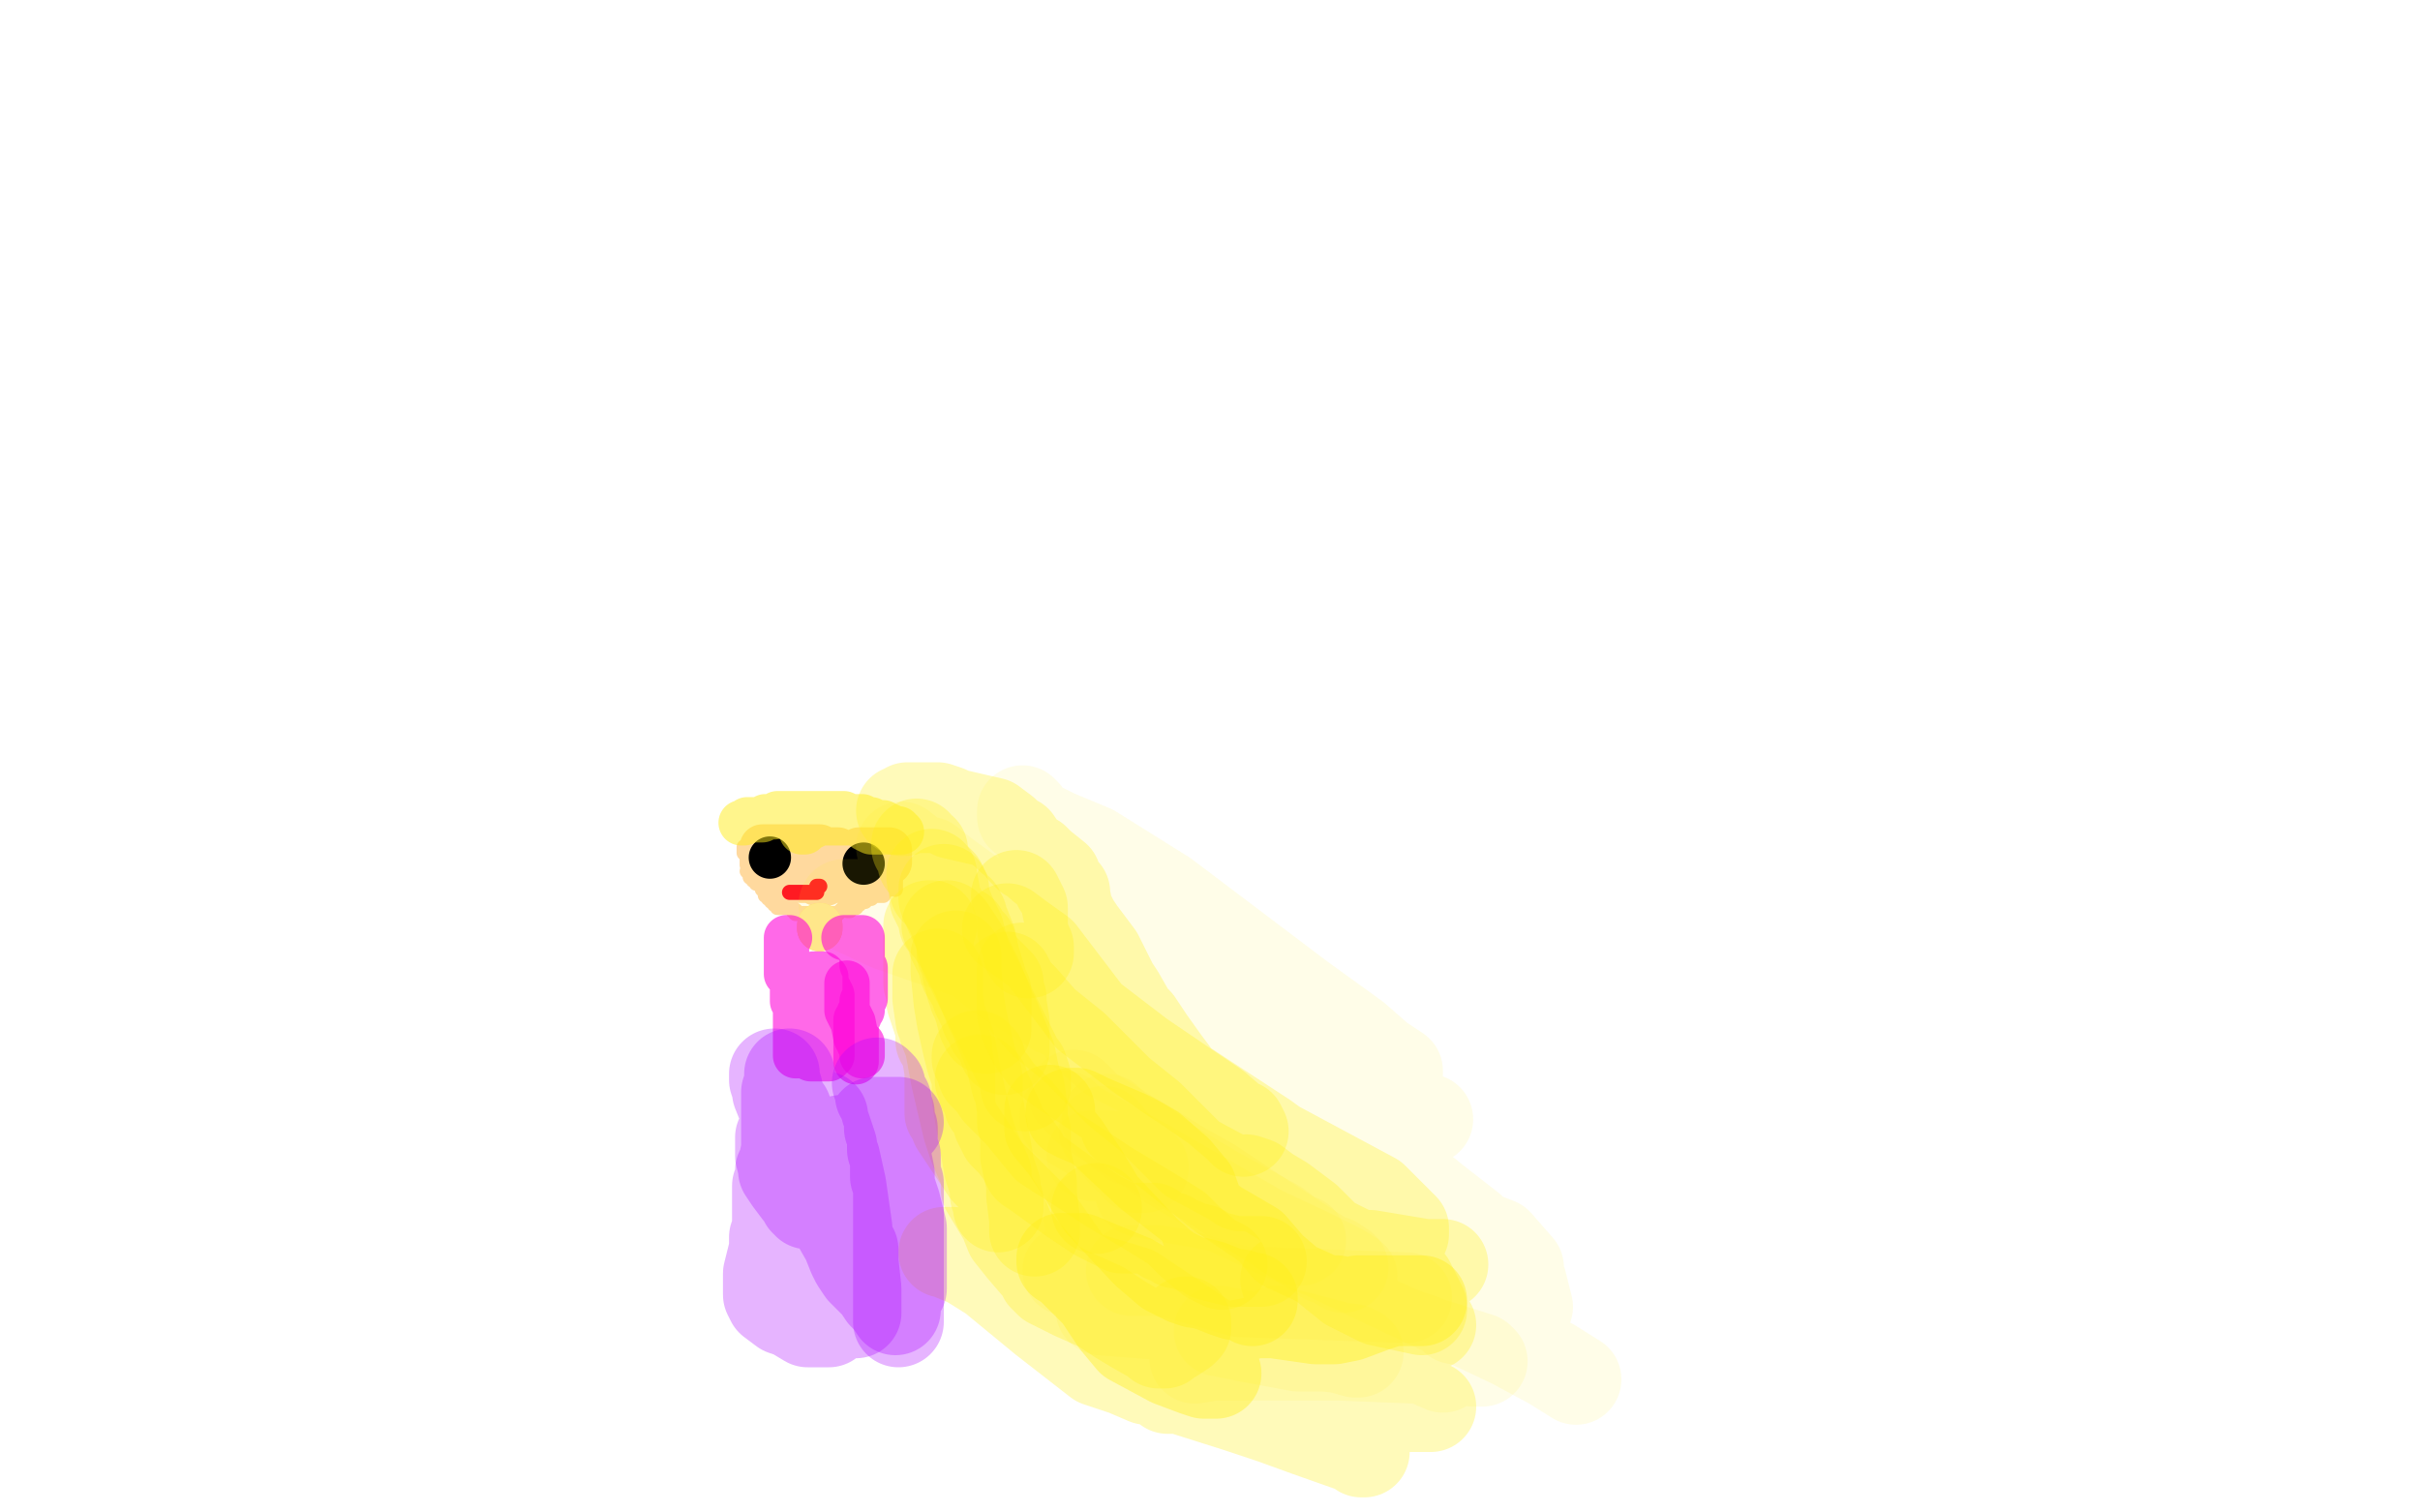 <?xml version="1.0" standalone="no"?>
<!DOCTYPE svg PUBLIC "-//W3C//DTD SVG 1.1//EN"
"http://www.w3.org/Graphics/SVG/1.1/DTD/svg11.dtd">

<svg width="800" height="500" version="1.1" xmlns="http://www.w3.org/2000/svg" xmlns:xlink="http://www.w3.org/1999/xlink" style="stroke-antialiasing: false"><desc>This SVG has been created on https://colorillo.com/</desc><rect x='0' y='0' width='800' height='500' style='fill: rgb(255,255,255); stroke-width:0' /><polyline points="249,287 249,288 249,288 249,289 249,289 250,289 250,290 251,290 251,291 251,292 252,292 252,293 252,294 253,294 253,295 253,296 254,296 254,297 255,297 255,298 256,298 256,299 257,299 257,300 258,300 259,300 260,300 261,300 262,300 262,301 263,301 263,302 264,302 265,302 266,302 267,302 268,302 269,302 270,302 271,302 272,302 273,302 275,302 276,302 277,302 279,300 280,298 281,296 282,296 283,296 284,295 285,294 286,294 287,294 287,293 288,292 289,292 290,291 291,290 292,290 292,289 293,289 294,288 295,288" style="fill: none; stroke: #ffd99e; stroke-width: 5; stroke-linejoin: round; stroke-linecap: round; stroke-antialiasing: false; stroke-antialias: 0; opacity: 1.0"/>
<polyline points="280,301 281,301 281,301 282,300 282,300 283,300 283,299 284,299 285,298 286,298 286,297 287,297 288,297 289,296 290,296 291,296 292,296 292,295 292,294 293,294 294,294" style="fill: none; stroke: #ffd99e; stroke-width: 5; stroke-linejoin: round; stroke-linecap: round; stroke-antialiasing: false; stroke-antialias: 0; opacity: 1.0"/>
<polyline points="247,288 248,289 248,289 248,290 248,290 249,290 249,290 249,291 249,291 250,291 250,292 251,292 252,292 252,293 253,294 253,295 254,295 254,296 256,297 257,297 257,298 258,298 259,298 260,298" style="fill: none; stroke: #ffd99e; stroke-width: 5; stroke-linejoin: round; stroke-linecap: round; stroke-antialiasing: false; stroke-antialias: 0; opacity: 1.0"/>
<polyline points="249,287 248,287 248,287 248,286 248,286 247,286 247,283 246,282 246,281 246,280 247,280 249,280 253,280 254,279 255,278 256,278 257,278 258,278 259,278 260,278 261,278 263,278 264,278 264,279 265,279 266,279 267,279 268,279 269,279 270,279 271,279 272,279 273,279 274,279 276,279 278,279 279,279 280,279 281,279 282,279 283,279 284,279 287,279 288,279 289,279 291,279 292,279 293,279 294,279 295,279 296,279 296,280 296,281 296,282 296,283 296,285 296,287 296,289 296,290 296,291 296,292 296,293 296,294 296,293 295,293 294,293 292,293 291,293" style="fill: none; stroke: #ffd99e; stroke-width: 5; stroke-linejoin: round; stroke-linecap: round; stroke-antialiasing: false; stroke-antialias: 0; opacity: 1.0"/>
<polyline points="261,285 260,285 260,285 259,285 259,286 259,287 260,287 260,288 260,289 261,290 262,290 263,290 264,290 265,290 265,291 266,291 269,291 270,292 271,292 272,292 273,292 273,291 275,291 276,291 277,291 278,291 279,291 280,291 281,291 283,291 285,290 286,290 286,289 287,289 286,289 285,289 284,289 284,288 283,288 282,288 281,288 280,288 279,288 279,287 280,287 281,287 282,287 283,287 284,287 285,287 286,287 287,287 287,286 287,285 287,284" style="fill: none; stroke: #ffd99e; stroke-width: 15; stroke-linejoin: round; stroke-linecap: round; stroke-antialiasing: false; stroke-antialias: 0; opacity: 1.0"/>
<polyline points="293,285 294,285 294,285 294,284 294,284 294,283 294,282 294,281 293,281 292,281 291,281 290,281 289,281 288,281 287,281 286,281 285,281 284,281 283,282 282,282 281,282 280,282 279,282 278,282 277,282 277,281 276,281 275,281 274,281 273,281 272,281 271,280 270,280 268,280 267,280 266,280 265,280 264,280 263,280 262,280 260,280 259,280 258,280 257,280 256,280 255,280 254,280 253,280 252,280 252,281" style="fill: none; stroke: #ffd99e; stroke-width: 15; stroke-linejoin: round; stroke-linecap: round; stroke-antialiasing: false; stroke-antialias: 0; opacity: 1.0"/>
<circle cx="285.5" cy="285.5" r="7" style="fill: #000000; stroke-antialiasing: false; stroke-antialias: 0; opacity: 1.0"/>
<circle cx="254.5" cy="283.5" r="7" style="fill: #000000; stroke-antialiasing: false; stroke-antialias: 0; opacity: 1.0"/>
<polyline points="261,295 262,295 262,295 263,295 263,295 264,295 265,295 266,295 267,295 268,295 269,295 270,295 270,294 270,293 271,293" style="fill: none; stroke: #ff1a22; stroke-width: 5; stroke-linejoin: round; stroke-linecap: round; stroke-antialiasing: false; stroke-antialias: 0; opacity: 1.0"/>
<polyline points="245,272 246,272 246,272 247,271 248,271 249,271 250,271 251,271 252,271 253,270 254,270 255,270 256,270 257,269 258,269 259,269 260,269 261,269 262,269 263,269 264,269 265,269 266,269 267,269 269,269 270,269 273,269 274,269 275,269 276,269 277,269 278,269 279,269 281,270 283,270 284,270 285,270 286,271 287,271 288,271 289,272 290,272 291,272 292,272 292,273 293,273 294,273 294,274 295,274 296,274 297,274 297,275 298,275 297,275 296,275 295,275 293,275 291,275 289,275 288,275 286,274 285,273 284,272 283,272 281,272 280,272 278,272 274,272 273,272 272,272 271,272 269,273 267,274 266,275 265,275 265,274" style="fill: none; stroke: #ffed1a; stroke-width: 15; stroke-linejoin: round; stroke-linecap: round; stroke-antialiasing: false; stroke-antialias: 0; opacity: 0.5"/>
<polyline points="303,279 303,280 304,281 305,281 305,282 305,283 305,284 305,285 306,285 306,286 308,289 311,292 312,295 313,296 313,298 313,299 314,300 315,301 315,303 316,305 317,308 318,312 318,315 319,317 320,322 321,324 321,326 322,326 322,327 322,329 323,331 324,334 325,338 326,340 326,339 326,338 326,335 326,334 326,332 326,330 326,329 326,328 325,326 322,316 321,311 319,306 318,304 318,303 317,303 317,302 317,301 316,301 313,298 312,297 311,296 309,294 309,293 309,292" style="fill: none; stroke: #ffed1a; stroke-width: 30; stroke-linejoin: round; stroke-linecap: round; stroke-antialiasing: false; stroke-antialias: 0; opacity: 0.3"/>
<polyline points="308,289 308,290 308,290 309,295 309,295 309,297 309,297 311,301 311,301 312,303 312,303 312,305 315,309 315,311 318,317 319,321 322,326 323,329 324,331 325,333 326,334 326,335 326,336 328,338 328,340 330,341 331,344 332,346 332,347 332,346 332,344 332,338 331,332 331,330 330,327 330,326 330,325 329,325 329,324 327,322 325,320 322,316 321,315 321,314 321,313 321,312 320,312 319,310 318,308" style="fill: none; stroke: #ffed1a; stroke-width: 30; stroke-linejoin: round; stroke-linecap: round; stroke-antialiasing: false; stroke-antialias: 0; opacity: 0.3"/>
<polyline points="312,294 312,295 312,295 312,297 312,297 315,304 315,304 317,308 317,308 319,316 319,316 321,320 337,352 338,353 339,356 339,357 339,358 339,359" style="fill: none; stroke: #ffed1a; stroke-width: 30; stroke-linejoin: round; stroke-linecap: round; stroke-antialiasing: false; stroke-antialias: 0; opacity: 0.3"/>
<polyline points="313,306 314,307 314,307 316,310 316,310 318,313 318,313 319,315 319,315 320,317 320,317 322,321 323,323 327,333 329,337 334,349 335,354 336,358 337,360 338,367 338,371 339,374 339,378 339,382 341,391 341,395 342,403 342,406 342,407" style="fill: none; stroke: #ffed1a; stroke-width: 30; stroke-linejoin: round; stroke-linecap: round; stroke-antialiasing: false; stroke-antialias: 0; opacity: 0.3"/>
<polyline points="316,316 316,318 316,318 316,321 316,321 317,331 317,331 318,337 318,337 320,346 320,346 321,350 323,356 323,363 324,369 326,380 327,386 329,392 329,393 329,395 330,397 330,399" style="fill: none; stroke: #ffed1a; stroke-width: 30; stroke-linejoin: round; stroke-linecap: round; stroke-antialiasing: false; stroke-antialias: 0; opacity: 0.3"/>
<polyline points="310,322 310,324 310,324 310,327 310,327 310,330 310,330 311,337 311,337 312,339 312,339 312,340 312,340 314,345 316,356 320,373 322,379 326,388 326,393 332,403 334,408 338,413 344,420 345,422 347,424 355,428 364,432 370,436 375,439 382,443 383,444 385,444 386,443 388,442 391,440 392,439 392,438 392,437" style="fill: none; stroke: #ffed1a; stroke-width: 30; stroke-linejoin: round; stroke-linecap: round; stroke-antialiasing: false; stroke-antialias: 0; opacity: 0.3"/>
<polyline points="324,357 325,358 325,358 325,360 325,360 327,363 327,363 327,365 327,365 328,366 328,366 330,370 330,371 332,375 335,378 338,382 340,386 343,388 354,396 363,402 367,404 371,406 373,406 374,406 375,406 378,406 381,406 385,409 387,409 389,411 391,411 393,412 397,413 400,415 408,417 412,417 414,417 417,417" style="fill: none; stroke: #ffed1a; stroke-width: 30; stroke-linejoin: round; stroke-linecap: round; stroke-antialiasing: false; stroke-antialias: 0; opacity: 0.3"/>
<polyline points="323,349 323,350 323,350 324,350 324,350 324,352 324,352 325,355 325,355 326,356 326,356 328,358 330,361 334,365 337,368 346,379 360,388 366,392 381,401 389,406 394,411 400,416 404,418" style="fill: none; stroke: #ffed1a; stroke-width: 30; stroke-linejoin: round; stroke-linecap: round; stroke-antialiasing: false; stroke-antialias: 0; opacity: 0.3"/>
<circle cx="362.5" cy="399.5" r="15" style="fill: #ffed1a; stroke-antialiasing: false; stroke-antialias: 0; opacity: 0.3"/>
<polyline points="366,370 368,372 368,372 370,374 370,374 374,377 374,377 378,378 378,378 391,386 391,386 400,391 421,405 438,416 441,417 444,419" style="fill: none; stroke: #ffed1a; stroke-width: 30; stroke-linejoin: round; stroke-linecap: round; stroke-antialiasing: false; stroke-antialias: 0; opacity: 0.1"/>
<polyline points="355,362 356,363 356,363 357,364 357,364 360,367 360,367 376,377 376,377 387,385 387,385 402,394 402,394 422,405 426,408 429,410 430,410" style="fill: none; stroke: #ffed1a; stroke-width: 30; stroke-linejoin: round; stroke-linecap: round; stroke-antialiasing: false; stroke-antialias: 0; opacity: 0.1"/>
<polyline points="374,420 375,420 375,420 382,420 382,420 389,421 389,421 410,427 410,427 465,429 465,429" style="fill: none; stroke: #ffed1a; stroke-width: 30; stroke-linejoin: round; stroke-linecap: round; stroke-antialiasing: false; stroke-antialias: 0; opacity: 0.1"/>
<polyline points="403,440 413,442 413,442 429,445 429,445 438,445 438,445 447,446 447,446 449,447 449,447 448,447 441,445 422,440" style="fill: none; stroke: #ffed1a; stroke-width: 30; stroke-linejoin: round; stroke-linecap: round; stroke-antialiasing: false; stroke-antialias: 0; opacity: 0.1"/>
<polyline points="429,440 443,441 443,441 454,443 454,443 461,445 461,445 465,446 450,445 423,440 396,435 381,434 366,433 364,433 402,436 439,439 464,444 475,447 482,449 483,449 482,449 468,449 443,448 416,448 407,448 396,448 395,449 407,447 428,445 443,445 470,449 475,451 477,452 459,444 440,436 372,422 360,420 353,420 378,422 419,430 468,442 481,447 487,450 490,450 489,449 467,442 451,435 428,428 391,415 378,409 368,405 360,402 369,401 383,401 398,403 421,411 442,420 446,422 447,422 444,420 432,414 417,407 379,385 366,378 357,373 352,370 352,369" style="fill: none; stroke: #ffed1a; stroke-width: 30; stroke-linejoin: round; stroke-linecap: round; stroke-antialiasing: false; stroke-antialias: 0; opacity: 0.1"/>
<polyline points="365,374 372,382 372,382 375,384 375,384 376,386 376,386 377,386 377,386 378,386" style="fill: none; stroke: #ffed1a; stroke-width: 30; stroke-linejoin: round; stroke-linecap: round; stroke-antialiasing: false; stroke-antialias: 0; opacity: 0.1"/>
<polyline points="298,280 303,284 303,284 307,285 307,285 312,289 312,289 323,297 323,297 336,308 336,308 344,314 361,332 370,341 377,350 387,362 391,365 394,369 397,373 396,373 396,371 394,369 352,292 341,272 339,269 338,268 338,270 341,272 349,276 361,281 385,296 430,330 448,343 456,350 462,354 462,355 461,355 457,355 436,353 430,350 407,337 390,322 387,319 386,319 385,319 386,319 390,322 405,331 443,353 460,362 471,370 472,370 465,368 433,356 354,328 320,315 294,306 279,299 283,299 322,310 367,325 422,350 438,358 446,364 447,364 446,365 424,362 399,356 349,334 330,322 319,313 310,304 329,313 357,330 416,373 467,424 481,436 472,419 453,391 402,340 374,321 327,307 325,306 327,307 342,315 421,360 472,395 479,403 484,406 474,398 435,372 408,357 360,331 349,328 345,326 343,325 366,336 401,353 434,373 493,420 505,432 503,424 486,406 432,364 364,341 360,341 358,341 367,349 418,375 481,408 500,419 502,419 495,411 464,399 428,388 366,382 362,382 361,382 364,382 396,388 429,397 477,419 490,426 491,427 478,418 438,400 396,395 385,395 378,394 377,394 404,399 441,416 500,444 513,451 521,456" style="fill: none; stroke: #ffed1a; stroke-width: 30; stroke-linejoin: round; stroke-linecap: round; stroke-antialiasing: false; stroke-antialias: 0; opacity: 0.1"/>
<polyline points="347,367 347,368 347,368 347,369 347,369 347,371 347,371 347,373 347,373 352,379 352,379 358,388 364,398 379,414 386,420 392,423 395,424 396,424 400,425 405,427 408,428 410,428 413,429 414,429 414,430" style="fill: none; stroke: #ffed1a; stroke-width: 30; stroke-linejoin: round; stroke-linecap: round; stroke-antialiasing: false; stroke-antialias: 0; opacity: 0.4"/>
<polyline points="413,430 412,430 412,430 411,428 411,428 407,424 407,424 400,410 400,410 394,393 394,393 389,387 389,387 381,380 374,376 360,370 356,368 354,368 356,369 363,372 380,388 402,405 414,412 420,419 427,425 438,430 441,430 442,430 444,431 445,431 447,431 448,431 449,430 452,430 456,430 462,430 465,430 469,430 470,430 467,430 460,430 454,432 446,435 441,436 435,436 428,435 421,434 415,434 407,436 405,437 398,437 387,431 374,423 369,421 357,416 353,416 351,416 351,417 353,418 363,428 369,437 374,443 387,450 395,453 398,454 401,454 402,454" style="fill: none; stroke: #ffed1a; stroke-width: 30; stroke-linejoin: round; stroke-linecap: round; stroke-antialiasing: false; stroke-antialias: 0; opacity: 0.4"/>
<polyline points="333,323 335,327 335,327 338,330 338,330 345,338 345,338 355,346 355,346 370,361 375,365 380,369 394,383 407,390 410,392 411,392 411,391 412,391 412,390 415,391 419,394 424,397 432,403 434,405 438,409 439,410 441,411 443,412 445,413 449,415 453,415 459,416 471,418 473,418 477,418 474,418 468,418 460,420 445,423 438,423 433,423 427,423 426,423 425,423 427,424 430,426 439,430 448,432 457,433 469,437 471,437 473,438 462,438 447,439 418,443 408,445 404,446 402,447 401,447 409,447 418,447 431,449 447,454 458,459 467,463 473,465 460,465 444,464 429,462 403,460 389,459 387,459 386,459 390,459 409,465 421,469 432,473 449,479 450,480 451,480 449,478 441,472 414,453 375,427 355,421 328,415 315,414 312,414 313,414 315,415 320,417 328,422 345,436 363,450 372,453 379,456 380,456 376,451 369,442 363,432 344,405 335,396 326,387 316,372 314,367 314,368 314,363 314,354 313,348 313,346 312,344 311,344 311,343 311,340 310,337 308,331 308,328 308,326 307,325 307,321 307,314 307,310 307,308 307,306 308,306" style="fill: none; stroke: #ffed1a; stroke-width: 30; stroke-linejoin: round; stroke-linecap: round; stroke-antialiasing: false; stroke-antialias: 0; opacity: 0.3"/>
<polyline points="298,268 299,268 299,268 300,267 300,267 301,267 302,267 303,267 308,267 310,267 313,268 315,269 328,272 332,275 334,277 336,278 338,281 339,282 340,283 342,284 344,286 349,290 350,293 351,294 352,295 352,296 353,301 355,305 357,308 363,316 368,326 370,329 374,336 376,338 380,344 385,351 388,355 393,364 395,368 397,370 400,376 406,381 420,395 421,396 422,396 422,397 424,398 426,400 436,406 437,406 437,405 437,404 437,403 436,401 433,400 422,393 403,383 380,370 368,365 350,353 345,349 342,345 339,339 338,335 338,333 338,332 338,331 338,327 338,325 338,323 338,321 338,320 338,321 338,322 340,326 349,334 358,343 370,354 405,388 425,412 438,418 442,418 450,413 450,410 451,410 451,409 458,408 462,408 463,408 464,408 464,407 464,406 459,401 454,396 413,374 394,364 376,352 374,350 373,349 373,348 374,348 376,350 383,354 392,359 418,376 429,384 447,400 455,405 461,409 462,409 462,408 455,404 437,388 421,382 398,374 380,374 377,374 377,375 386,380 399,389 420,404 446,425 456,430 470,433 470,432 466,424 446,402 430,390 403,376 381,372 376,372 372,372 384,379 404,395 432,414" style="fill: none; stroke: #ffed1a; stroke-width: 30; stroke-linejoin: round; stroke-linecap: round; stroke-antialiasing: false; stroke-antialias: 0; opacity: 0.3"/>
<polyline points="340,315 340,314 340,314 340,313 340,313 339,311 339,311 338,307 338,307 338,300 338,300 337,298 336,296" style="fill: none; stroke: #ffed1a; stroke-width: 30; stroke-linejoin: round; stroke-linecap: round; stroke-antialiasing: false; stroke-antialias: 0; opacity: 0.3"/>
<polyline points="333,307 337,310 337,310 344,315 344,315 360,336 360,336 377,349 377,349 402,366 402,366 409,372 410,372 411,374" style="fill: none; stroke: #ffed1a; stroke-width: 30; stroke-linejoin: round; stroke-linecap: round; stroke-antialiasing: false; stroke-antialias: 0; opacity: 0.3"/>
<polyline points="271,306 271,307 271,307" style="fill: none; stroke: #ffdf61; stroke-width: 15; stroke-linejoin: round; stroke-linecap: round; stroke-antialiasing: false; stroke-antialias: 0; opacity: 1.0"/>
<polyline points="271,306 271,307 271,307" style="fill: none; stroke: #ffe78a; stroke-width: 15; stroke-linejoin: round; stroke-linecap: round; stroke-antialiasing: false; stroke-antialias: 0; opacity: 1.0"/>
<polyline points="279,310 280,310 281,310 282,310 283,310 284,310 285,310 285,311 285,312 285,313 285,315 285,316 285,317 285,318 285,319 286,320 286,321 286,322 286,323 286,324 286,326 286,327 286,328 286,330 285,331 285,332 285,333 285,334 284,335 284,336 283,337 283,338 283,339 283,340 283,341 283,342 283,343 283,344 283,345 283,346 283,347 283,348 283,349 283,350 283,351 283,350 283,349" style="fill: none; stroke: #ff05d9; stroke-width: 15; stroke-linejoin: round; stroke-linecap: round; stroke-antialiasing: false; stroke-antialias: 0; opacity: 0.6"/>
<polyline points="261,310 260,310 260,311 260,312 260,313 260,314 260,315 260,317 260,318 260,319 260,320 260,321 260,322 261,322 261,323 262,324 262,325 262,326 262,327 262,328 262,331 263,332 263,333 263,334 263,335 263,336 263,337 263,338 263,339 263,340 263,341 263,342 263,343 263,344 263,345 263,346 263,347 263,348 263,349 264,349 265,349 266,349 268,350 270,350 273,350 274,350 275,349 275,348 275,347 275,346 275,345 275,344 275,343 275,342 275,340 275,338 275,337 275,336 275,335 275,334 275,333 275,332 275,331 275,330 275,329 274,327 273,325 273,324 273,323 272,323 272,322 271,322 270,322 269,322 269,323" style="fill: none; stroke: #ff05d9; stroke-width: 15; stroke-linejoin: round; stroke-linecap: round; stroke-antialiasing: false; stroke-antialias: 0; opacity: 0.6"/>
<polyline points="280,325 280,329 280,329 280,334 280,334 281,336 281,336 282,338 282,338 283,343 283,343 284,344 284,345 285,346 285,347 285,348 285,349 285,348 285,347 285,346 285,345" style="fill: none; stroke: #ff05d9; stroke-width: 15; stroke-linejoin: round; stroke-linecap: round; stroke-antialiasing: false; stroke-antialias: 0; opacity: 0.6"/>
<polyline points="290,358 291,359 291,359 291,360 291,361 291,362 292,363 292,364 293,364 293,366 293,367 294,368 294,369 294,370 294,371 294,372 294,373 295,373 295,374 295,375 295,376 295,377 295,379 295,380 296,382 296,383 296,384 296,385 296,386 296,387 296,388 296,389 297,391 297,392 297,394 297,395 297,396 297,401 297,406 297,407 297,408 297,410 297,412 297,413 297,417 297,419 297,420 297,421 297,422 297,424 297,425 297,426 297,427 297,428 297,430 297,431 297,432 297,433 297,434 297,435 297,436 297,437" style="fill: none; stroke: #aa05ff; stroke-width: 30; stroke-linejoin: round; stroke-linecap: round; stroke-antialiasing: false; stroke-antialias: 0; opacity: 0.3"/>
<polyline points="261,355 261,356 261,356 261,358 261,358 260,361 260,361 260,368 260,368 260,369 260,372 260,373 260,374 260,376 260,378 260,380 259,385 258,387 258,391 257,392 257,393 257,394 257,397 257,399 257,401 257,406 256,409 256,410 256,411 256,413 255,417 254,421 254,423 254,425 254,426 254,428 255,430 259,433 262,434 267,437 269,437 270,437 272,437 274,437 275,436 276,435 277,434 278,434 279,434 281,434 282,434 283,434 283,433 283,432 283,431 283,426 282,417 282,414 282,413 281,412 281,411 280,411 280,406 278,392 276,383 275,382 275,381 275,380 275,379 274,376 273,373 272,372 272,370 272,369 271,370 270,370 270,372 270,375 270,377 270,381 270,383 270,384 272,387 273,393 274,397 274,398 275,399 275,401 275,406 275,408 275,409 276,413 277,414 277,415 277,416 277,418 277,420 277,421 278,421" style="fill: none; stroke: #aa05ff; stroke-width: 30; stroke-linejoin: round; stroke-linecap: round; stroke-antialiasing: false; stroke-antialias: 0; opacity: 0.3"/>
<polyline points="256,355 256,357 256,357 257,360 257,360 257,361 257,361 259,366 259,366 260,367 261,372 263,379 265,382 267,385 271,393 274,400 276,403 280,410 282,415 283,417 285,420 290,425 292,428 294,430 296,433 296,432 296,427 296,425 295,421 293,418 292,416 292,413 291,411 287,404 284,402 284,400 283,399 282,399 282,398 282,397 274,387 272,386 271,385 270,384 269,382 267,382 266,381 266,380 265,380 262,378 261,376 259,376 258,376 258,378 258,379 258,381 258,382 259,386 259,387 261,390 264,394 266,396 266,397 267,397 267,398 268,398 269,398 270,398 272,398 277,398 280,397 280,396 281,395 281,394 281,393 282,393 282,392 282,391 282,390 282,388 281,387 281,384 280,383 280,382 280,381 280,380 279,380 279,379 278,378 278,377 279,377 280,377 282,377 287,376 293,373 297,371 296,371 295,371 293,371 292,371 291,371 291,372 291,373 291,374 291,376 291,377 291,379 293,382 293,383 294,388 294,391 296,424 296,425 297,426 298,426 298,425 298,424 298,422 298,419 298,416 298,412 298,408 298,406 296,398 294,392 293,390 293,389 293,387 293,386 291,380 291,379 291,378 290,378 290,377 290,376 290,373 290,372 290,371 289,371" style="fill: none; stroke: #aa05ff; stroke-width: 30; stroke-linejoin: round; stroke-linecap: round; stroke-antialiasing: false; stroke-antialias: 0; opacity: 0.3"/>
</svg>
